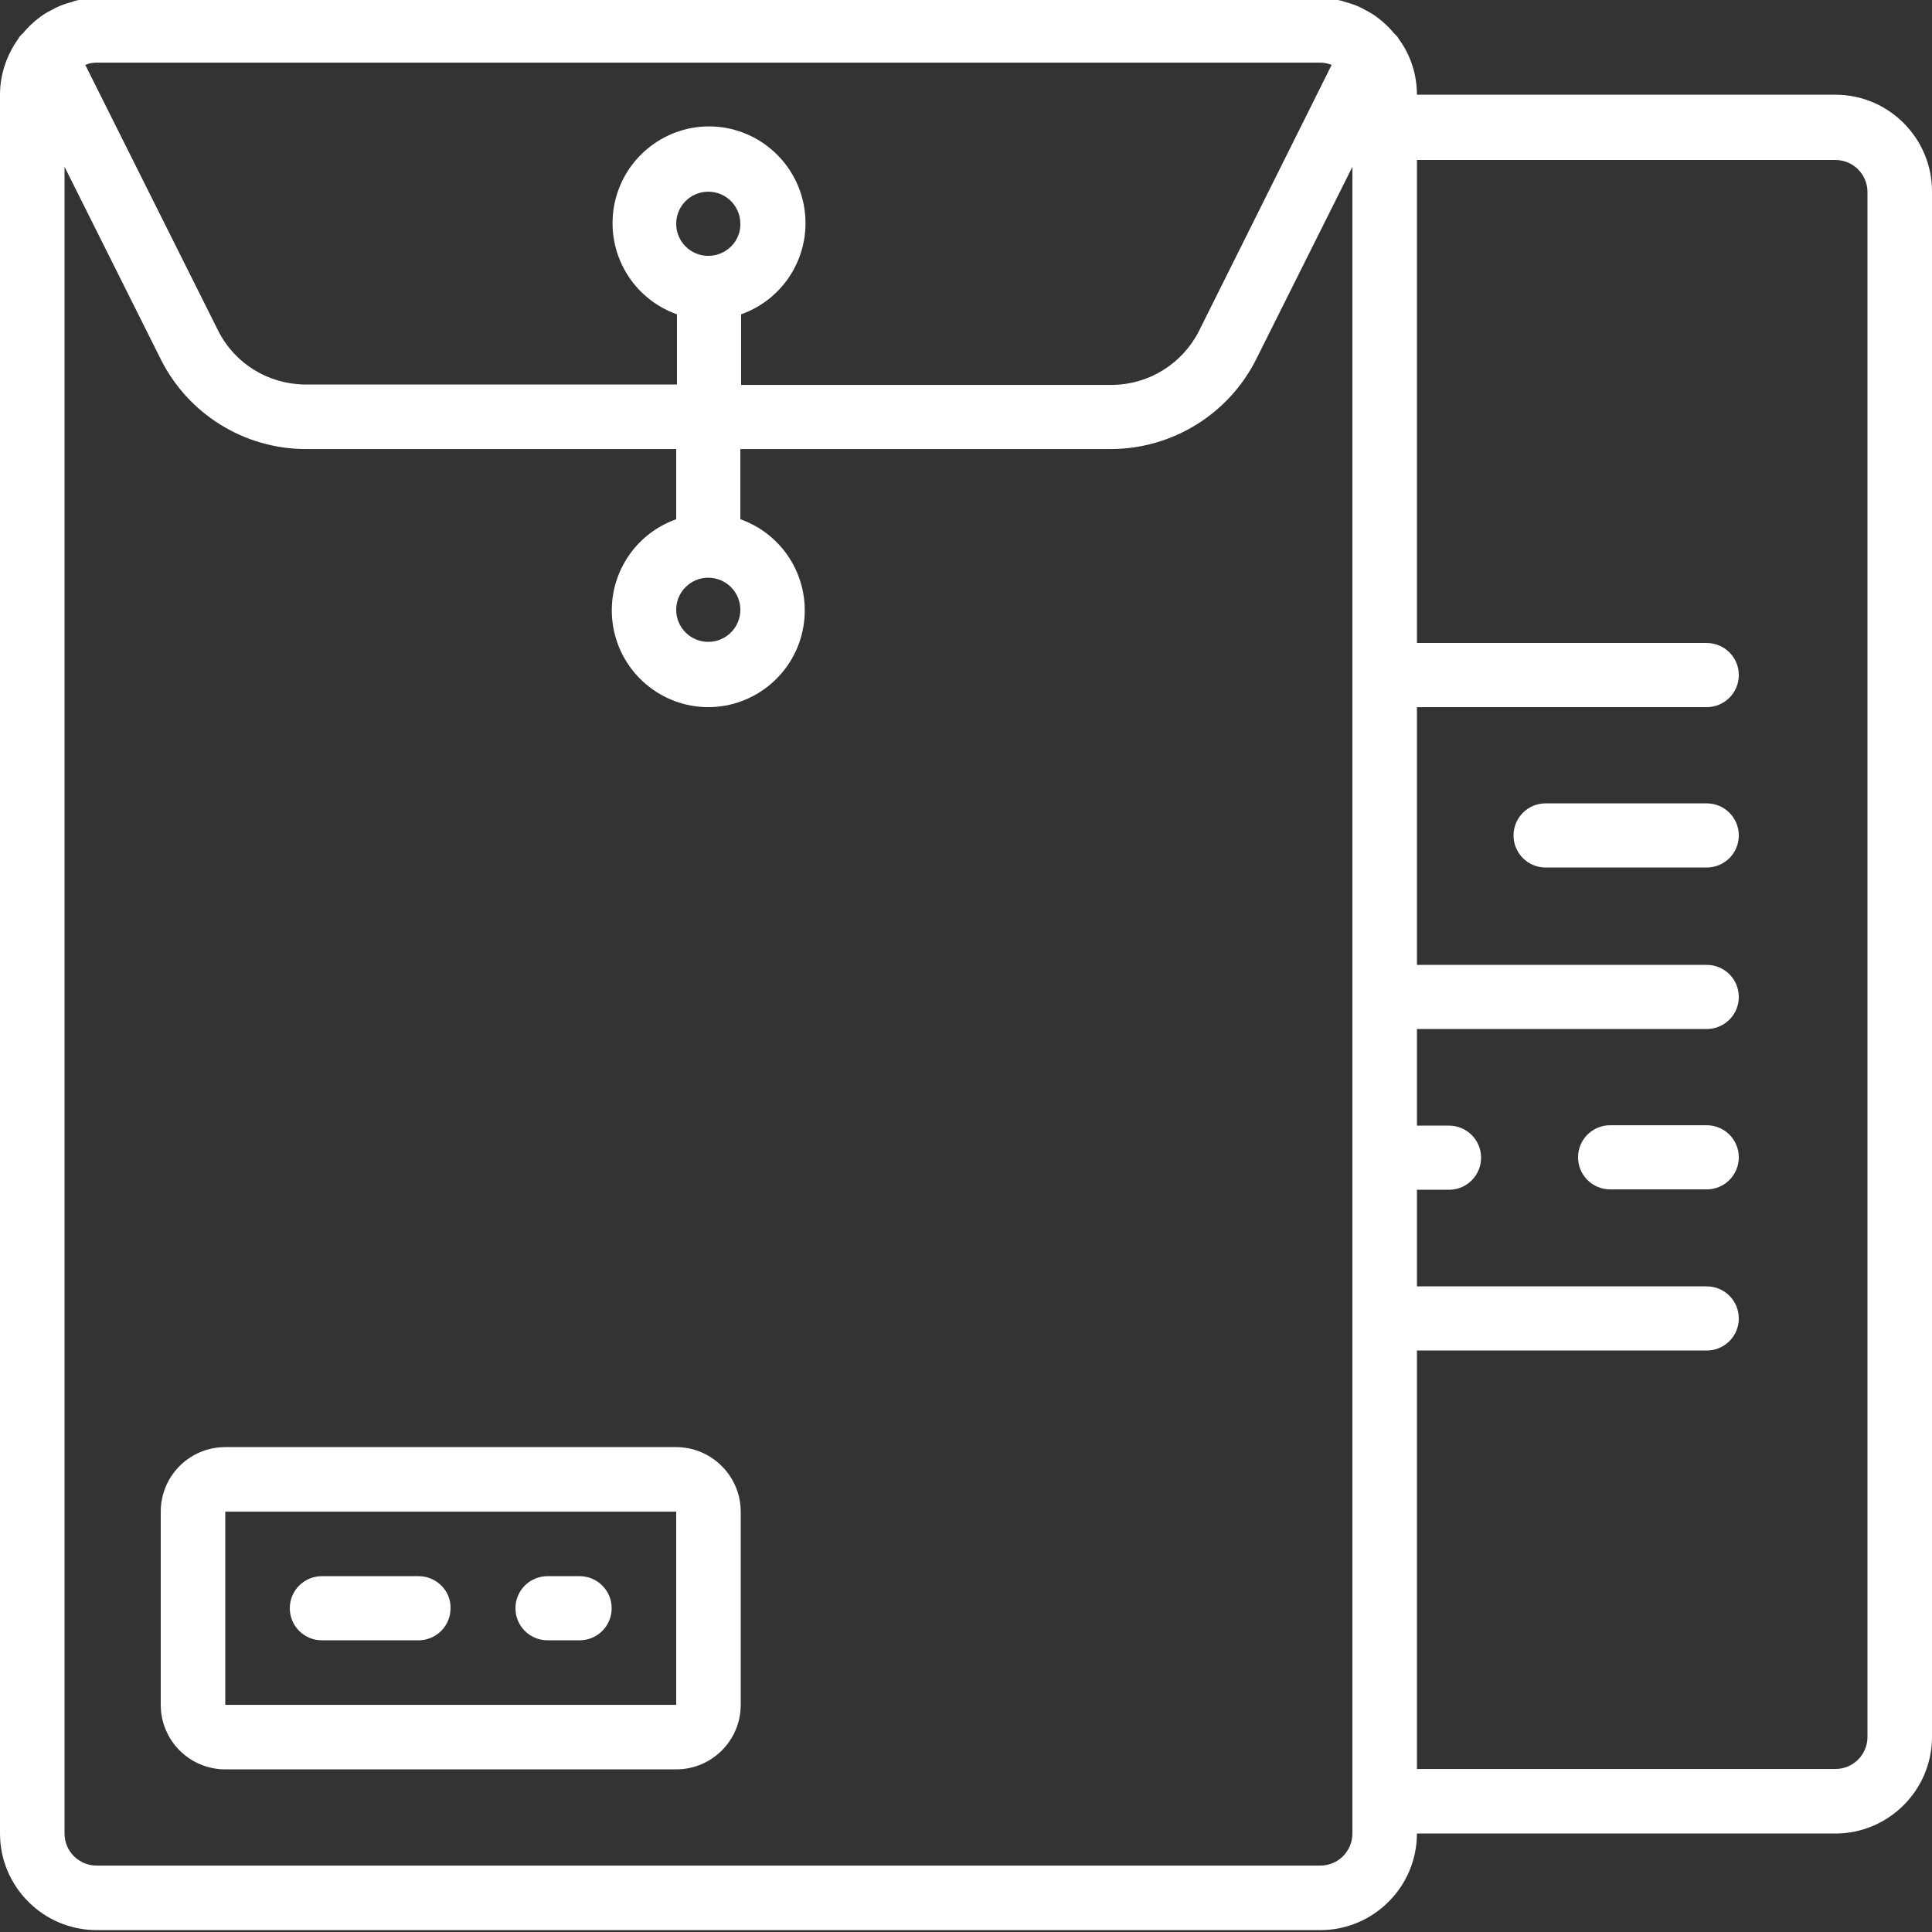 <svg version="1.1" id="Capa_1" xmlns="http://www.w3.org/2000/svg" x="0" y="0" viewBox="0 0 512 512" style="enable-background:new 0 0 512 512" xml:space="preserve"><rect x="0" y="0" width="512" height="512" fill="#333333" stroke="none"/><style>.st0{display:none}.st1{display:inline}.st2,.st3{fill:#fff}.st3{display:inline}.st4{fill-rule:evenodd;clip-rule:evenodd;fill:#fff}</style><g id="folder"><path class="st2" d="M486.4 25.1H375.5c0-5.4-1.7-10.6-4.9-14.9-.1-.2-.2-.3-.3-.5l-.9-.9c-.8-1-1.7-1.9-2.7-2.8-.4-.3-.8-.7-1.2-1-1.1-.9-2.4-1.7-3.6-2.3-.4-.2-.7-.4-1.1-.6-1.4-.7-2.9-1.2-4.4-1.6l-.9-.3c-1.8-.4-3.7-.7-5.6-.7H25.6c-1.9 0-3.8.2-5.6.7-.4.1-.6.2-.9.3-1.5.4-3 .9-4.4 1.6-.4.2-.7.4-1.1.6-1.3.6-2.5 1.4-3.6 2.3-.4.3-.8.6-1.2 1-1 .9-1.9 1.8-2.7 2.8-.3.3-.6.5-.9.9-.1.1-.2.3-.3.5C1.8 14.5 0 19.7 0 25.1v460.8c0 14.1 11.5 25.6 25.6 25.6h324.3c14.1 0 25.6-11.5 25.6-25.6h110.9c14.1 0 25.6-11.5 25.6-25.6V50.7c0-14.1-11.5-25.6-25.6-25.6zm-136.5-8.5c1 0 2 .2 3 .6l-35.2 70.6c-4.4 8.6-13.2 14.1-22.9 14.2h-98.4V83.3c11.8-4.2 18.8-16.2 16.7-28.5s-12.8-21.3-25.2-21.3-23.1 9-25.2 21.3c-2.1 12.3 4.9 24.3 16.7 28.5v18.6H80.8c-9.7-.1-18.5-5.5-22.9-14.1L22.6 17.2c.9-.4 1.9-.6 3-.6h324.3zM187.7 67.8c-4.7 0-8.5-3.8-8.5-8.5s3.8-8.5 8.5-8.5 8.5 3.8 8.5 8.5c.1 4.7-3.8 8.5-8.5 8.5zm170.7 418.1c0 4.7-3.8 8.5-8.5 8.5H25.6c-4.7 0-8.5-3.8-8.5-8.5V44.2l25.6 51.2c7.3 14.4 22 23.5 38.1 23.6h98.4v18.6c-11.8 4.2-18.8 16.2-16.7 28.5 2.1 12.3 12.8 21.3 25.2 21.3s23.1-9 25.2-21.3c2.1-12.3-4.9-24.3-16.7-28.5V119h98.4c16.1-.1 30.9-9.2 38.2-23.6l25.6-51.2v441.7zM187.7 153.1c4.7 0 8.5 3.8 8.5 8.5s-3.8 8.5-8.5 8.5-8.5-3.8-8.5-8.5 3.8-8.5 8.5-8.5zm307.2 307.2c0 4.7-3.8 8.5-8.5 8.5H375.5V357.9h76.8c4.7 0 8.5-3.8 8.5-8.5s-3.8-8.5-8.5-8.5h-76.8v-25.6h8.5c4.7 0 8.5-3.8 8.5-8.5s-3.8-8.5-8.5-8.5h-8.5v-25.6h76.8c4.7 0 8.5-3.8 8.5-8.5s-3.8-8.5-8.5-8.5h-76.8v-68.3h76.8c4.7 0 8.5-3.8 8.5-8.5s-3.8-8.5-8.5-8.5h-76.8v-128h110.9c4.7 0 8.5 3.8 8.5 8.5v409.4z"/><path class="st2" d="M179.2 383.5H59.7c-9.4 0-17.1 7.6-17.1 17.1v51.2c0 9.4 7.6 17.1 17.1 17.1h119.5c9.4 0 17.1-7.6 17.1-17.1v-51.2c0-9.4-7.7-17.1-17.1-17.1zM59.7 451.8v-51.2h119.5v51.2H59.7z"/><path class="st4" d="M452.3 212.9h-42.7c-4.7 0-8.5 3.8-8.5 8.5s3.8 8.5 8.5 8.5h42.7c4.7 0 8.5-3.8 8.5-8.5s-3.8-8.5-8.5-8.5zM452.3 298.2h-25.6c-4.7 0-8.5 3.8-8.5 8.5s3.8 8.5 8.5 8.5h25.6c4.7 0 8.5-3.8 8.5-8.5s-3.8-8.5-8.5-8.5zM153.6 417.7h-8.5c-4.7 0-8.5 3.8-8.5 8.5s3.8 8.5 8.5 8.5h8.5c4.7 0 8.5-3.8 8.5-8.5s-3.8-8.5-8.5-8.5zM110.9 417.7H85.3c-4.7 0-8.5 3.8-8.5 8.5s3.8 8.5 8.5 8.5h25.6c4.7 0 8.5-3.8 8.5-8.5.1-4.7-3.8-8.5-8.5-8.5z"/></g></svg>